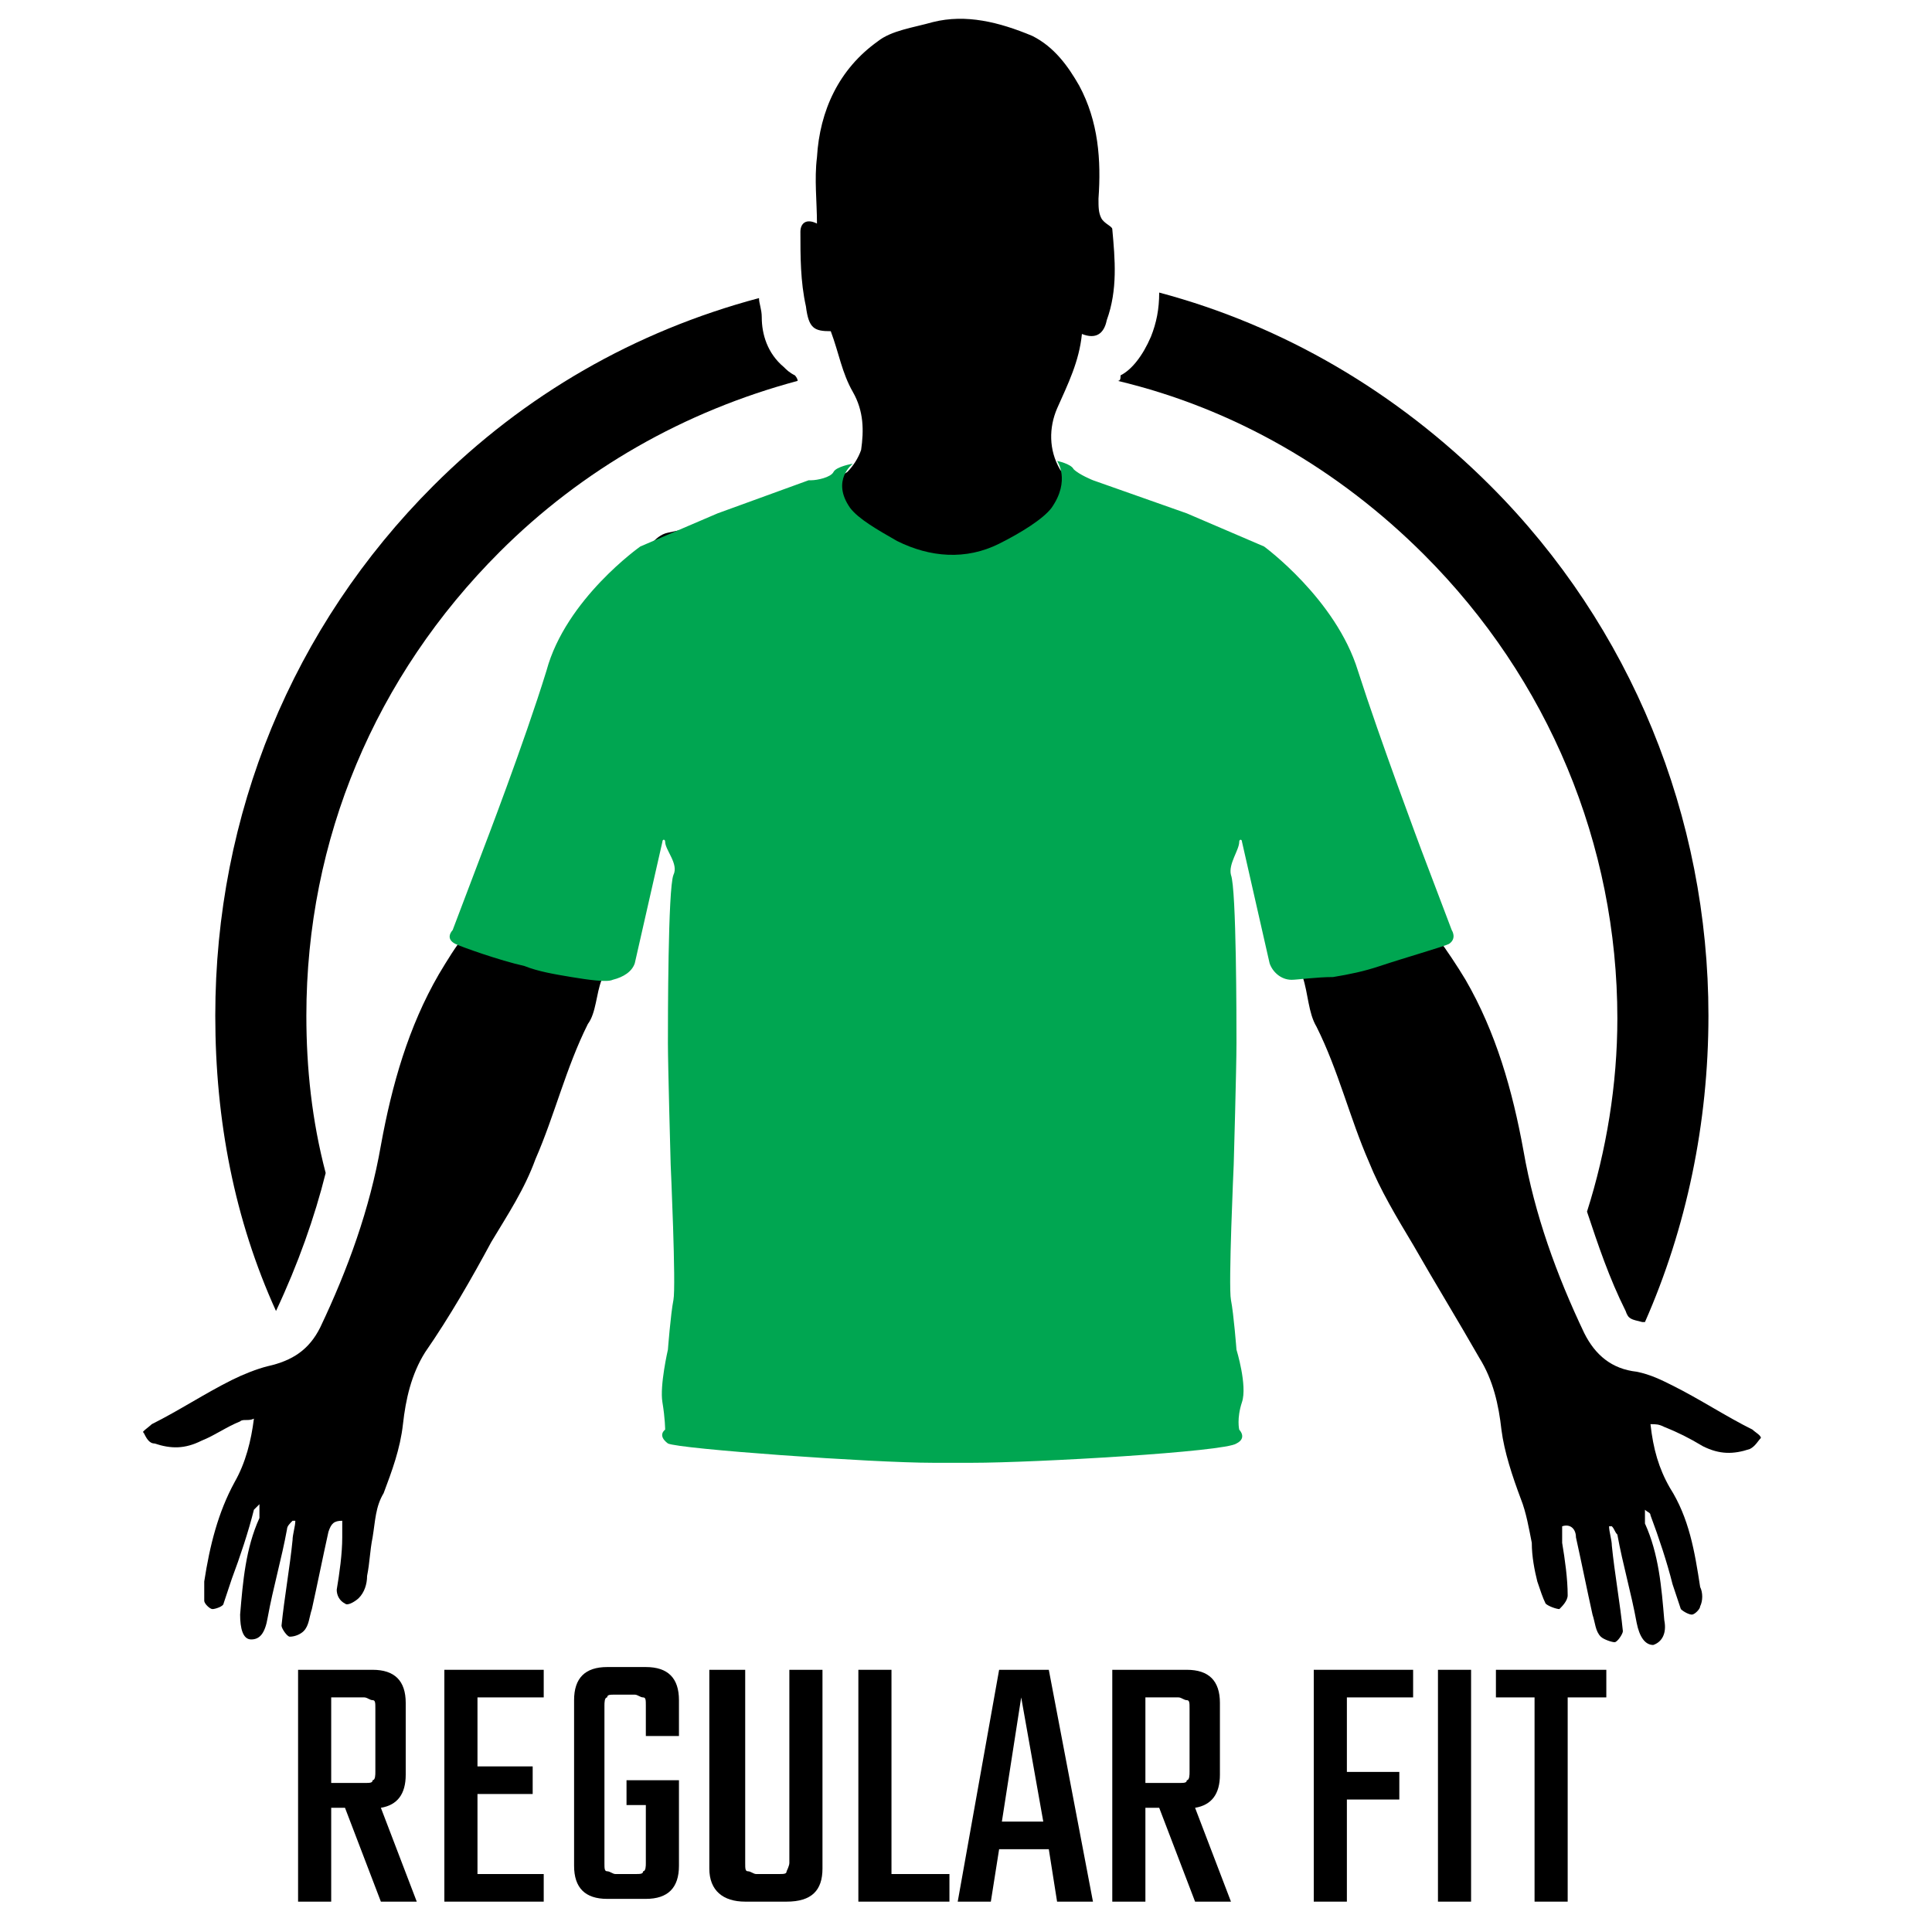 <?xml version="1.0" encoding="utf-8"?>
<!-- Generator: Adobe Illustrator 28.1.0, SVG Export Plug-In . SVG Version: 6.00 Build 0)  -->
<svg version="1.1" id="Layer_1" xmlns="http://www.w3.org/2000/svg" xmlns:xlink="http://www.w3.org/1999/xlink" x="0px" y="0px"
	 viewBox="0 0 70 70" style="enable-background:new 0 0 70 70;" xml:space="preserve">
<style type="text/css">
	.st0{fill:#00A651;}
</style>
<path d="M12,61.5v3.1h1.2c0.2,0,0.3,0,0.3-0.1c0.1,0,0.1-0.2,0.1-0.3v-2.3c0-0.2,0-0.3-0.1-0.3s-0.2-0.1-0.3-0.1H12z M12,65.5v3.4
	h-1.2v-8.4h2.7c0.8,0,1.2,0.4,1.2,1.2v2.6c0,0.7-0.3,1.1-0.9,1.2l1.3,3.4h-1.3l-1.3-3.4H12z"/>
<polygon points="17.3,67.9 19.7,67.9 19.7,68.9 16.1,68.9 16.1,60.5 19.7,60.5 19.7,61.5 17.3,61.5 17.3,64 19.3,64 19.3,65 
	17.3,65 "/>
<path d="M24.6,62.9h-1.2v-1.1c0-0.2,0-0.3-0.1-0.3s-0.2-0.1-0.3-0.1h-0.7c-0.2,0-0.3,0-0.3,0.1c-0.1,0-0.1,0.2-0.1,0.3v5.7
	c0,0.2,0,0.3,0.1,0.3s0.2,0.1,0.3,0.1H23c0.2,0,0.3,0,0.3-0.1c0.1,0,0.1-0.2,0.1-0.3v-2.1h-0.7v-0.9h1.9v3.1c0,0.8-0.4,1.2-1.2,1.2
	H22c-0.8,0-1.2-0.4-1.2-1.2v-6c0-0.8,0.4-1.2,1.2-1.2h1.4c0.8,0,1.2,0.4,1.2,1.2C24.6,61.6,24.6,62.9,24.6,62.9z"/>
<path d="M28.6,60.5h1.2v7.2c0,0.8-0.4,1.2-1.3,1.2H27c-0.8,0-1.3-0.4-1.3-1.2v-7.2H27v7c0,0.2,0,0.3,0.1,0.3s0.2,0.1,0.3,0.1h0.8
	c0.2,0,0.3,0,0.3-0.1c0,0,0.1-0.2,0.1-0.3C28.6,67.5,28.6,60.5,28.6,60.5z"/>
<polygon points="32.3,67.9 34.4,67.9 34.4,68.9 31.1,68.9 31.1,60.5 32.3,60.5 "/>
<path d="M36.3,66h1.5L37,61.5L36.3,66z M38.3,68.9L38,67h-1.8l-0.3,1.9h-1.2l1.5-8.4H38l1.6,8.4H38.3z"/>
<path d="M41.5,61.5v3.1h1.2c0.2,0,0.3,0,0.3-0.1c0.1,0,0.1-0.2,0.1-0.3v-2.3c0-0.2,0-0.3-0.1-0.3s-0.2-0.1-0.3-0.1H41.5z M41.5,65.5
	v3.4h-1.2v-8.4H43c0.8,0,1.2,0.4,1.2,1.2v2.6c0,0.7-0.3,1.1-0.9,1.2l1.3,3.4h-1.3L42,65.5H41.5z"/>
<polygon points="51.2,61.5 48.8,61.5 48.8,64.2 50.7,64.2 50.7,65.2 48.8,65.2 48.8,68.9 47.6,68.9 47.6,60.5 51.2,60.5 "/>
<rect x="52.1" y="60.5" width="1.2" height="8.4"/>
<polygon points="58.2,60.5 58.2,61.5 56.8,61.5 56.8,68.9 55.6,68.9 55.6,61.5 54.2,61.5 54.2,60.5 "/>
<path d="M21.8,35.5c0.4-1.2,1-2.3,1.4-3.4c0.1-0.3,0.3-0.6,0.4-0.9L19.4,26c0,0.3,0,0.7-0.1,0.9c-0.5,1-0.6,2.1-0.9,3.2
	c-0.3,1.3-0.7,2.6-1.5,3.7c-0.4,0.5-0.7,1-1,1.5c-1.1,1.9-1.7,4-2.1,6.2c-0.4,2.3-1.2,4.5-2.2,6.6c-0.4,0.8-1,1.2-1.9,1.4
	c-0.4,0.1-0.9,0.3-1.3,0.5c-1,0.5-1.9,1.1-2.9,1.6c-0.1,0.1-0.4,0.3-0.3,0.3c0.1,0.2,0.2,0.4,0.4,0.4c0.6,0.2,1.1,0.2,1.7-0.1
	c0.5-0.2,0.9-0.5,1.4-0.7c0.1-0.1,0.3,0,0.5-0.1c-0.1,0.8-0.3,1.6-0.7,2.3c-0.6,1.1-0.9,2.3-1.1,3.6c0,0.2,0,0.5,0,0.7
	c0,0.1,0.2,0.3,0.3,0.3c0.1,0,0.4-0.1,0.4-0.2c0.1-0.3,0.2-0.6,0.3-0.9c0.3-0.8,0.6-1.7,0.8-2.5c0,0,0.1-0.1,0.2-0.2
	c0,0.2,0,0.4,0,0.5c-0.5,1.1-0.6,2.3-0.7,3.5c0,0.5,0.1,0.9,0.4,0.9c0.3,0,0.5-0.2,0.6-0.8c0.2-1.1,0.5-2.1,0.7-3.2
	c0-0.1,0.1-0.2,0.2-0.3h0.1c0,0.2-0.1,0.5-0.1,0.7c-0.1,1-0.3,2.1-0.4,3.1c0,0.1,0.2,0.4,0.3,0.4c0.2,0,0.4-0.1,0.5-0.2
	c0.2-0.2,0.2-0.5,0.3-0.8c0.2-0.9,0.4-1.9,0.6-2.8c0.1-0.3,0.2-0.4,0.5-0.4c0,0.2,0,0.4,0,0.6c0,0.6-0.1,1.3-0.2,1.9
	c0,0.2,0.1,0.4,0.3,0.5c0.1,0.1,0.4-0.1,0.5-0.2c0.2-0.2,0.3-0.5,0.3-0.8c0.1-0.5,0.1-0.9,0.2-1.4c0.1-0.6,0.1-1.1,0.4-1.6
	c0.3-0.8,0.6-1.6,0.7-2.5c0.1-0.9,0.3-1.8,0.8-2.6c0.9-1.3,1.7-2.7,2.4-4c0.6-1,1.2-1.9,1.6-3c0.7-1.6,1.1-3.3,1.9-4.9
	C21.6,36.7,21.6,36,21.8,35.5"/>
<path d="M44.9,50.7c-0.2-0.7-0.4-1.4-0.5-2.1c-0.2-1.2-0.3-2.5-0.4-3.7c-0.3-2.5-4.5-6.4-3.8-8.9c0.4-1.4-1.1-4.4-1.1-6
	c0.2,0.3,2.8-3,2.9-2.9l3.3,1.8c-0.2-0.4,1.5-0.8,2.8-1.1l-2.7,3.3c0.1,0.3,0.3,0.6,0.4,0.9c0.5,1.1,1,2.3,1.4,3.4
	c0.2,0.6,0.2,1.3,0.5,1.8c0.8,1.6,1.2,3.3,1.9,4.9c0.4,1,1,2,1.6,3c0.8,1.4,1.6,2.7,2.4,4.1c0.5,0.8,0.7,1.7,0.8,2.6
	c0.1,0.8,0.4,1.7,0.7,2.5c0.2,0.5,0.3,1.1,0.4,1.6c0,0.5,0.1,1,0.2,1.4c0.1,0.3,0.2,0.6,0.3,0.8c0.1,0.1,0.4,0.2,0.5,0.2
	c0.1-0.1,0.3-0.3,0.3-0.5c0-0.6-0.1-1.3-0.2-1.9c0-0.2,0-0.4,0-0.6c0.3-0.1,0.5,0.1,0.5,0.4c0.2,0.9,0.4,1.9,0.6,2.8
	c0.1,0.3,0.1,0.6,0.3,0.8c0.1,0.1,0.4,0.2,0.5,0.2s0.3-0.3,0.3-0.4c-0.1-1-0.3-2.1-0.4-3.1c0-0.2-0.1-0.5-0.1-0.7h0.1
	c0.1,0.1,0.1,0.2,0.2,0.3c0.2,1.1,0.5,2.1,0.7,3.2c0.1,0.5,0.3,0.8,0.6,0.8c0.3-0.1,0.5-0.4,0.4-0.9c-0.1-1.2-0.2-2.4-0.7-3.5
	c0-0.1,0-0.3,0-0.5c0.1,0.1,0.2,0.1,0.2,0.2c0.3,0.8,0.6,1.7,0.8,2.5c0.1,0.3,0.2,0.6,0.3,0.9c0.1,0.1,0.3,0.2,0.4,0.2
	c0.1,0,0.3-0.2,0.3-0.3c0.1-0.2,0.1-0.5,0-0.7c-0.2-1.3-0.4-2.5-1.1-3.6c-0.4-0.7-0.6-1.4-0.7-2.3c0.2,0,0.3,0,0.5,0.1
	c0.5,0.2,0.9,0.4,1.4,0.7c0.6,0.3,1.1,0.3,1.7,0.1c0.2-0.1,0.3-0.3,0.4-0.4c0-0.1-0.2-0.2-0.3-0.3c-1-0.5-1.9-1.1-2.9-1.6
	c-0.4-0.2-0.8-0.4-1.3-0.5c-0.9-0.1-1.5-0.6-1.9-1.4c-1-2.1-1.8-4.3-2.2-6.6c-0.4-2.2-1-4.3-2.1-6.2c-0.3-0.5-0.7-1.1-1-1.5
	c-0.9-1.1-1.2-2.4-1.5-3.7c-0.3-1.1-0.4-2.2-0.9-3.2c-0.1-0.3-0.1-0.6-0.1-0.9l-0.4,0.4c-0.3-1.3-1.8-2.5-2.4-3.8
	c-0.7-1.6-0.8-2.7-2.7-3s-2.9-1.2-4.7-2.1c-0.4-0.2-0.8-0.4-1-0.7c-0.4-0.7-0.4-1.5-0.1-2.2c0.4-0.9,0.8-1.7,0.9-2.7
	c0.5,0.2,0.8,0,0.9-0.5c0.4-1.1,0.3-2.2,0.2-3.3c0-0.1-0.3-0.2-0.4-0.4c-0.1-0.2-0.1-0.4-0.1-0.7c0.1-1.4,0-2.8-0.7-4.1
	c-0.4-0.7-0.9-1.4-1.7-1.8c-1.2-0.5-2.4-0.8-3.6-0.5c-0.7,0.2-1.5,0.3-2,0.7c-1.4,1-2.1,2.5-2.2,4.2c-0.1,0.8,0,1.6,0,2.4
	c-0.4-0.2-0.6,0-0.6,0.3c0,0.9,0,1.8,0.2,2.7c0.1,0.8,0.3,0.9,0.9,0.9c0.3,0.8,0.4,1.5,0.8,2.2s0.4,1.4,0.3,2.1
	c-0.1,0.3-0.3,0.6-0.5,0.8c-0.3,0.2-0.6,0.3-0.9,0.5c-1.8,0.9-3.7,1.3-5.6,1.7c-0.5,0.1-0.8,0.7-1.2,1.1c-1.1,1.9-2.3,2.9-2.8,4.4
	c-0.1,0.9,5.9,2,5.9,3l1.5,3c3.7-0.1-0.4,2.2-0.4,2.2c0,1.3-2.6,2.7-2.2,3.9c0.3,0.9,0.6,1.8,0.6,2.6c0.1,1.7,0,3.4,0,5
	c-0.1,1.4-0.3,2.8-0.4,4.2c0,0.1,0,0.2-0.1,0.3c-0.6,1.4,0.3-1.5,0,0"/>
<path class="st0" d="M35.2,53c2.3,0,9.2-0.4,9.6-0.7c0.4-0.2,0.1-0.5,0.1-0.5s-0.1-0.4,0.1-1s-0.2-1.9-0.2-1.9s-0.1-1.3-0.2-1.8
	c-0.1-0.5,0.1-4.9,0.1-4.9s0.1-3.5,0.1-4.4c0-0.8,0-5.6-0.2-6.1c-0.1-0.4,0.3-0.9,0.3-1.2c0-0.1,0.1-0.1,0.1,0l1,4.4
	c0.1,0.3,0.4,0.6,0.8,0.6l0,0c0.2,0,0.9-0.1,1.5-0.1c0.6-0.1,1.1-0.2,1.7-0.4c0.9-0.3,2.3-0.7,2.5-0.8c0.3-0.2,0.1-0.5,0.1-0.5
	l-1.1-2.9c0,0-1.5-4-2.3-6.5c-0.8-2.6-3.4-4.5-3.4-4.5L43,18.6l-3.4-1.2c0,0-0.5-0.2-0.7-0.4c-0.1-0.2-0.6-0.3-0.6-0.3
	s0.5,0.7-0.2,1.7c-0.3,0.4-1.1,0.9-1.9,1.3c-1.2,0.6-2.5,0.5-3.7-0.1c-0.7-0.4-1.4-0.8-1.7-1.2c-0.7-1,0.1-1.6,0.1-1.6
	s-0.6,0.1-0.7,0.3c-0.1,0.2-0.6,0.3-0.8,0.3h-0.1L26,18.6l-2.8,1.2c0,0-2.7,1.9-3.4,4.5c-0.8,2.6-2.3,6.5-2.3,6.5l-1.1,2.9
	c0,0-0.3,0.3,0.1,0.5c0.2,0.1,1.6,0.6,2.5,0.8c0.5,0.2,1.1,0.3,1.7,0.4c0.6,0.1,1.3,0.2,1.5,0.1l0,0c0.4-0.1,0.7-0.3,0.8-0.6l1-4.4
	c0-0.1,0.1-0.1,0.1,0c0,0.3,0.5,0.8,0.3,1.2c-0.2,0.5-0.2,5.3-0.2,6.1s0.1,4.4,0.1,4.4s0.2,4.4,0.1,4.9s-0.2,1.8-0.2,1.8
	s-0.3,1.3-0.2,1.9c0.1,0.6,0.1,1,0.1,1s-0.3,0.2,0.1,0.5c0.4,0.2,7.4,0.7,9.6,0.7C33.8,53,35.2,53,35.2,53z"/>
<path d="M41.7,12.2c-0.3,0.7-0.7,1.2-1.1,1.4c0,0.1,0,0.2-0.1,0.2c4.2,1,8,3.2,11.1,6.3c4.5,4.5,7,10.5,7,16.8c0,2.4-0.4,4.8-1.1,7
	c0.4,1.2,0.8,2.4,1.4,3.6c0.1,0.3,0.2,0.3,0.6,0.4c0,0,0,0,0.1,0c1.5-3.4,2.3-7.2,2.3-11.1c0-7.2-2.8-14.1-7.9-19.2
	c-3.4-3.4-7.5-5.8-12-7C42,11.2,41.9,11.7,41.7,12.2"/>
<path d="M10,47.5c0.8-1.7,1.4-3.4,1.8-5c-0.5-1.9-0.7-3.8-0.7-5.7c0-6.4,2.5-12.3,7-16.8c3-3,6.7-5.1,10.8-6.2
	c0-0.1-0.1-0.2-0.1-0.2c-0.2-0.1-0.3-0.2-0.4-0.3c-0.6-0.5-0.8-1.2-0.8-1.8c0-0.3-0.1-0.5-0.1-0.7C23,12,19,14.3,15.7,17.6
	c-5.1,5.1-7.9,11.9-7.9,19.2C7.8,40.6,8.5,44.2,10,47.5L10,47.5"/>
</svg>
